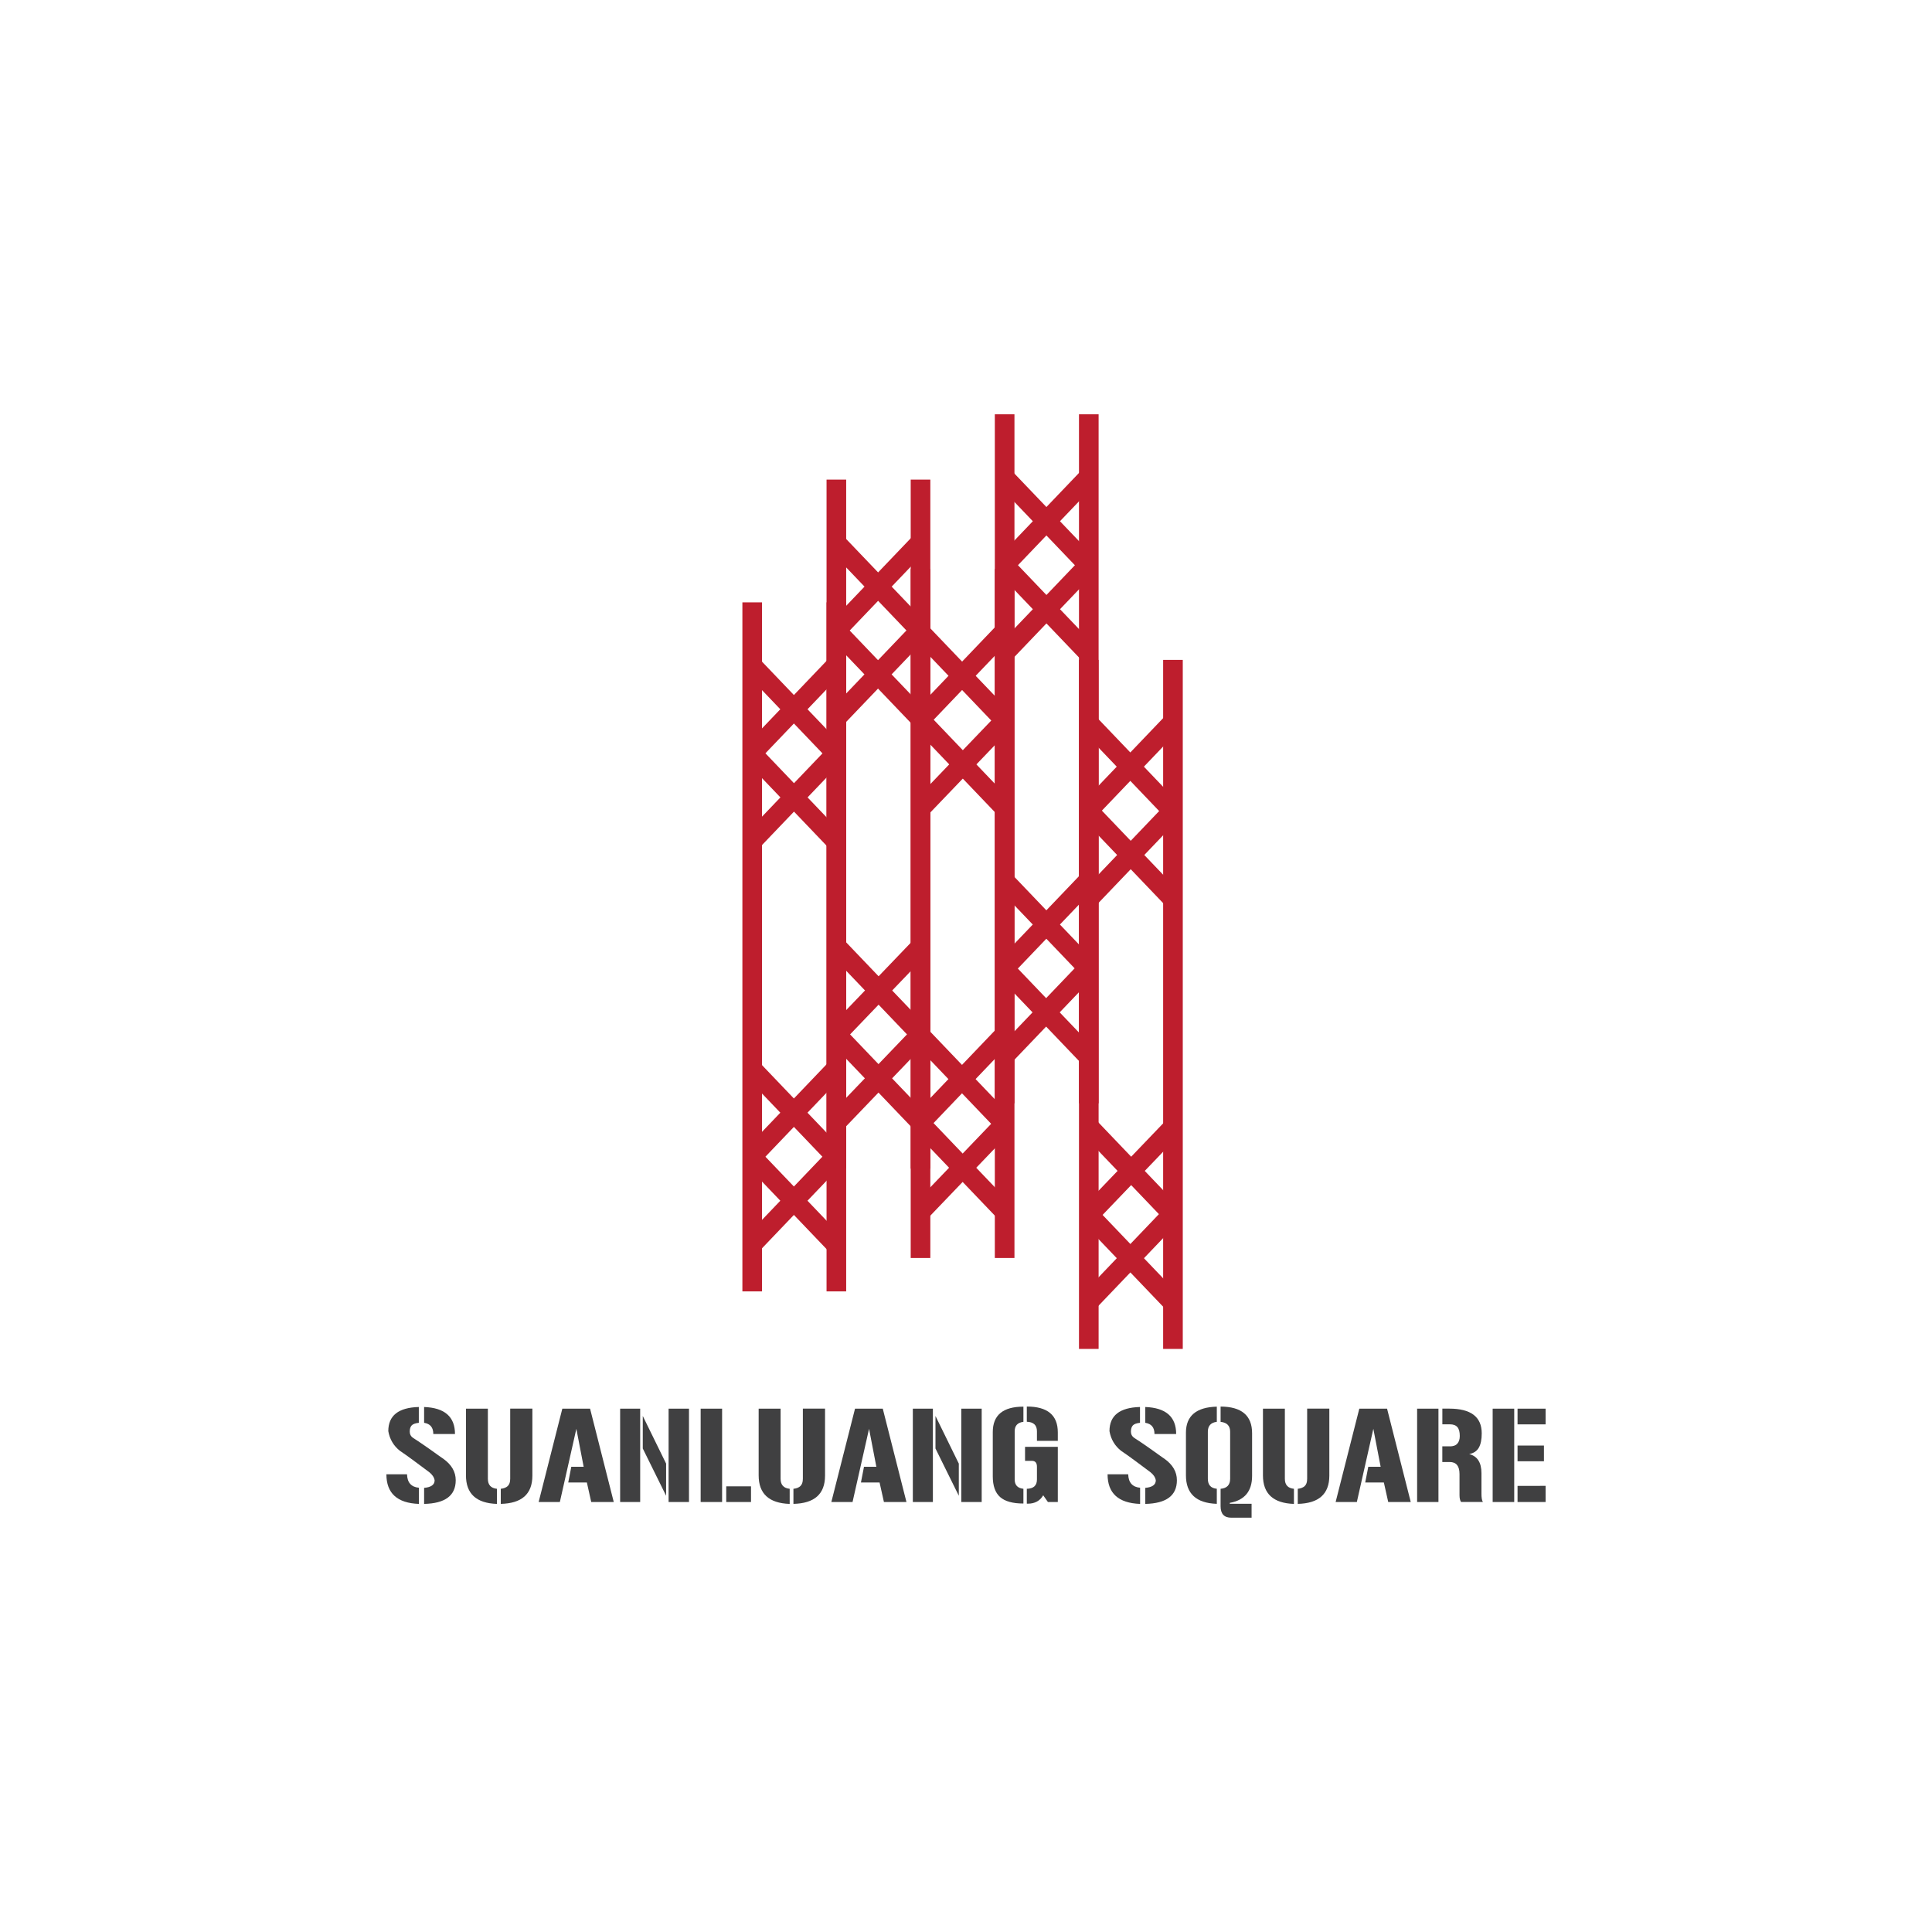 <?xml version="1.0" encoding="utf-8"?>
<!-- Generator: Adobe Illustrator 26.0.3, SVG Export Plug-In . SVG Version: 6.00 Build 0)  -->
<svg version="1.1" id="Layer_1" xmlns="http://www.w3.org/2000/svg" xmlns:xlink="http://www.w3.org/1999/xlink" x="0px" y="0px"
	 viewBox="0 0 500 500" style="enable-background:new 0 0 500 500;" xml:space="preserve">
<style type="text/css">
	.st0{fill:#BE1E2D;}
	.st1{fill:#404041;}
</style>
<g>
	<g>
		<g>
			<rect x="213.91" y="155.89" class="st0" width="5.08" height="178.32"/>
			<rect x="192.13" y="155.89" class="st0" width="5.08" height="178.32"/>
			
				<rect x="203.02" y="190.61" transform="matrix(0.723 -0.691 0.691 0.723 -85.628 199.318)" class="st0" width="5.08" height="31.51"/>
			
				<rect x="203.02" y="167.84" transform="matrix(0.723 -0.691 0.691 0.723 -69.89 193.003)" class="st0" width="5.09" height="31.51"/>
			
				<rect x="189.81" y="203.82" transform="matrix(0.691 -0.723 0.723 0.691 -85.653 212.284)" class="st0" width="31.51" height="5.08"/>
			
				<rect x="189.81" y="181.05" transform="matrix(0.691 -0.723 0.723 0.691 -69.203 205.192)" class="st0" width="31.51" height="5.09"/>
			
				<rect x="203.02" y="272.17" transform="matrix(0.723 -0.691 0.691 0.723 -142.005 221.95)" class="st0" width="5.08" height="31.51"/>
			
				<rect x="189.81" y="285.38" transform="matrix(0.691 -0.723 0.723 0.691 -144.595 237.472)" class="st0" width="31.51" height="5.08"/>
			
				<rect x="203.02" y="294.94" transform="matrix(0.723 -0.691 0.691 0.723 -157.743 228.266)" class="st0" width="5.08" height="31.51"/>
			
				<rect x="189.81" y="308.15" transform="matrix(0.691 -0.723 0.723 0.691 -161.05 244.512)" class="st0" width="31.51" height="5.08"/>
		</g>
		<g>
			<rect x="235.69" y="124.12" class="st0" width="5.08" height="178.32"/>
			<rect x="213.91" y="124.12" class="st0" width="5.08" height="178.32"/>
			
				<rect x="224.79" y="158.83" transform="matrix(0.723 -0.691 0.691 0.723 -57.624 205.538)" class="st0" width="5.08" height="31.51"/>
			
				<rect x="224.79" y="136.06" transform="matrix(0.723 -0.691 0.691 0.723 -41.878 199.279)" class="st0" width="5.08" height="31.5"/>
			
				<rect x="211.58" y="172.04" transform="matrix(0.691 -0.723 0.723 0.691 -55.971 218.146)" class="st0" width="31.51" height="5.08"/>
			
				<rect x="211.59" y="149.27" transform="matrix(0.691 -0.723 0.723 0.691 -39.506 211.184)" class="st0" width="31.5" height="5.08"/>
			
				<rect x="224.79" y="240.39" transform="matrix(0.723 -0.691 0.691 0.723 -114 228.202)" class="st0" width="5.08" height="31.5"/>
			
				<rect x="211.58" y="253.6" transform="matrix(0.692 -0.722 0.722 0.692 -114.9 243.253)" class="st0" width="31.5" height="5.08"/>
			
				<rect x="224.79" y="263.16" transform="matrix(0.723 -0.691 0.691 0.723 -129.737 234.515)" class="st0" width="5.09" height="31.51"/>
			
				<rect x="211.58" y="276.37" transform="matrix(0.692 -0.722 0.722 0.692 -131.339 250.197)" class="st0" width="31.51" height="5.09"/>
		</g>
		<g>
			<rect x="257.46" y="147.25" class="st0" width="5.08" height="178.32"/>
			<rect x="235.69" y="147.25" class="st0" width="5.08" height="178.32"/>
			
				<rect x="246.57" y="181.96" transform="matrix(0.723 -0.691 0.691 0.723 -67.572 226.994)" class="st0" width="5.08" height="31.51"/>
			
				<rect x="246.57" y="159.19" transform="matrix(0.723 -0.691 0.691 0.723 -51.828 220.73)" class="st0" width="5.08" height="31.51"/>
			
				<rect x="233.36" y="195.17" transform="matrix(0.692 -0.722 0.722 0.692 -65.978 240.891)" class="st0" width="31.51" height="5.08"/>
			
				<rect x="233.36" y="172.4" transform="matrix(0.691 -0.723 0.723 0.691 -49.509 233.996)" class="st0" width="31.51" height="5.08"/>
			
				<rect x="246.57" y="263.52" transform="matrix(0.723 -0.691 0.691 0.723 -123.947 249.67)" class="st0" width="5.08" height="31.51"/>
			
				<rect x="233.36" y="276.73" transform="matrix(0.691 -0.723 0.723 0.691 -124.891 266.199)" class="st0" width="31.51" height="5.08"/>
			
				<rect x="246.57" y="286.29" transform="matrix(0.723 -0.691 0.691 0.723 -139.682 255.973)" class="st0" width="5.08" height="31.5"/>
			
				<rect x="233.36" y="299.5" transform="matrix(0.692 -0.722 0.722 0.692 -141.328 273.062)" class="st0" width="31.5" height="5.08"/>
		</g>
		<g>
			<rect x="279.24" y="107.22" class="st0" width="5.08" height="178.32"/>
			<rect x="257.46" y="107.22" class="st0" width="5.08" height="178.32"/>
			
				<rect x="268.35" y="141.93" transform="matrix(0.723 -0.691 0.691 0.723 -33.864 230.979)" class="st0" width="5.08" height="31.51"/>
			
				<rect x="268.35" y="119.17" transform="matrix(0.723 -0.691 0.691 0.723 -18.118 224.693)" class="st0" width="5.08" height="31.51"/>
			
				<rect x="255.14" y="155.15" transform="matrix(0.691 -0.723 0.723 0.691 -30.301 244.47)" class="st0" width="31.51" height="5.08"/>
			
				<rect x="255.14" y="132.38" transform="matrix(0.691 -0.723 0.723 0.691 -13.847 237.439)" class="st0" width="31.51" height="5.08"/>
			
				<rect x="268.35" y="223.5" transform="matrix(0.723 -0.691 0.691 0.723 -90.239 253.624)" class="st0" width="5.08" height="31.51"/>
			
				<rect x="255.14" y="236.71" transform="matrix(0.691 -0.723 0.723 0.691 -89.243 269.666)" class="st0" width="31.51" height="5.08"/>
			
				<rect x="268.35" y="246.26" transform="matrix(0.723 -0.691 0.691 0.723 -105.976 259.951)" class="st0" width="5.08" height="31.5"/>
			
				<rect x="255.14" y="259.47" transform="matrix(0.691 -0.723 0.723 0.691 -105.699 276.613)" class="st0" width="31.5" height="5.08"/>
		</g>
		<g>
			<rect x="301.02" y="170.78" class="st0" width="5.08" height="178.32"/>
			<rect x="279.24" y="170.78" class="st0" width="5.08" height="178.32"/>
			
				<rect x="290.13" y="205.49" transform="matrix(0.723 -0.691 0.691 0.723 -71.756 263.649)" class="st0" width="5.08" height="31.51"/>
			
				<rect x="290.13" y="182.72" transform="matrix(0.723 -0.691 0.691 0.723 -56.013 257.368)" class="st0" width="5.08" height="31.51"/>
			
				<rect x="276.92" y="218.7" transform="matrix(0.691 -0.723 0.723 0.691 -69.492 279.925)" class="st0" width="31.51" height="5.08"/>
			
				<rect x="276.92" y="195.93" transform="matrix(0.691 -0.723 0.723 0.691 -53.068 272.728)" class="st0" width="31.51" height="5.08"/>
			
				<rect x="290.13" y="287.05" transform="matrix(0.723 -0.691 0.691 0.723 -128.131 286.296)" class="st0" width="5.08" height="31.51"/>
			
				<rect x="276.92" y="300.26" transform="matrix(0.692 -0.722 0.722 0.692 -128.45 304.847)" class="st0" width="31.51" height="5.08"/>
			
				<rect x="290.13" y="309.82" transform="matrix(0.723 -0.691 0.691 0.723 -143.87 292.639)" class="st0" width="5.08" height="31.51"/>
			
				<rect x="276.92" y="323.03" transform="matrix(0.691 -0.723 0.723 0.691 -144.902 312.065)" class="st0" width="31.51" height="5.08"/>
		</g>
	</g>
	<g>
		<path class="st1" d="M105.34,381.55c0.06,2.14,1.09,3.29,3.08,3.48v4.18c-5.61-0.2-8.42-2.76-8.42-7.66H105.34z M117.94,383.08
			c0,3.97-2.72,6.01-8.18,6.13v-4.15c1.81-0.16,2.72-0.81,2.72-1.95c-0.12-0.77-0.6-1.49-1.43-2.14c-1.4-1.04-2.72-2.01-3.94-2.93
			c-1.22-0.91-2.42-1.77-3.6-2.56c-1.65-1.3-2.65-3-3.02-5.1c0-4.03,2.63-6.11,7.9-6.25v4.09c-0.91,0.1-1.54,0.33-1.86,0.69
			c-0.33,0.36-0.49,0.89-0.49,1.6c0,0.67,0.27,1.2,0.82,1.59c0.37,0.22,0.81,0.51,1.34,0.87c0.53,0.36,1.08,0.73,1.66,1.13
			c0.58,0.4,1.15,0.8,1.73,1.21c0.57,0.41,1.08,0.77,1.54,1.1c0.46,0.33,0.83,0.59,1.11,0.79c0.28,0.2,0.44,0.31,0.46,0.31
			C116.86,379.04,117.94,380.9,117.94,383.08z M112.14,371.12c0-1.69-0.79-2.65-2.38-2.9v-4.09c5.33,0.2,7.99,2.53,7.99,6.99H112.14
			z"/>
		<path class="st1" d="M128.61,389.21c-5.35-0.18-8.02-2.64-8.02-7.38v-17.27h5.67v18.15c0,1.57,0.78,2.43,2.35,2.59V389.21z
			 M129.59,385.3c0.79-0.08,1.4-0.32,1.82-0.72c0.42-0.4,0.63-1.02,0.63-1.88v-18.15h5.74v17.39c-0.02,4.72-2.74,7.14-8.18,7.26
			V385.3z"/>
		<path class="st1" d="M152.71,364.56l6.13,24.16h-5.83l-1.13-5.06h-4.82l0.79-4.06h3.2l-1.89-9.82l-4.27,18.94h-5.49l6.13-24.16
			H152.71z"/>
		<path class="st1" d="M165.68,364.56v24.16h-5.19v-24.16H165.68z M172.39,387.1l-6.04-12.23v-8.42l6.04,12.33V387.1z
			 M178.31,364.56v24.16h-5.28v-24.16H178.31z"/>
		<path class="st1" d="M186.88,364.56v24.16h-5.55v-24.16H186.88z M194.36,388.72h-6.41v-4.06h6.41V388.72z"/>
		<path class="st1" d="M204.36,389.21c-5.35-0.18-8.02-2.64-8.02-7.38v-17.27h5.68v18.15c0,1.57,0.78,2.43,2.35,2.59V389.21z
			 M205.34,385.3c0.79-0.08,1.4-0.32,1.81-0.72c0.42-0.4,0.63-1.02,0.63-1.88v-18.15h5.74v17.39c-0.02,4.72-2.75,7.14-8.18,7.26
			V385.3z"/>
		<path class="st1" d="M228.46,364.56l6.13,24.16h-5.83l-1.13-5.06h-4.82l0.79-4.06h3.2l-1.89-9.82l-4.27,18.94h-5.49l6.13-24.16
			H228.46z"/>
		<path class="st1" d="M241.43,364.56v24.16h-5.19v-24.16H241.43z M248.14,387.1l-6.04-12.23v-8.42l6.04,12.33V387.1z
			 M254.06,364.56v24.16h-5.28v-24.16H254.06z"/>
		<path class="st1" d="M256.93,370.63c0-4.39,2.64-6.59,7.93-6.59v3.93c-1.51,0.18-2.26,1-2.26,2.44v12.48
			c0,1.44,0.75,2.25,2.26,2.41v3.81c-2.77,0-4.78-0.56-6.04-1.68c-1.26-1.12-1.89-2.91-1.89-5.37V370.63z M265.74,385.3
			c1.75-0.04,2.62-0.84,2.62-2.41v-3.29c0-1.02-0.43-1.53-1.28-1.53h-1.8v-3.63h8.48v14.28h-2.56l-1.22-1.74
			c-0.83,1.44-2.16,2.17-4,2.17h-0.24V385.3z M265.74,364.01c5.35,0,8.02,2.23,8.02,6.68v2.2h-5.4v-2.47c0-1.59-0.88-2.41-2.62-2.47
			V364.01z"/>
		<path class="st1" d="M291.98,381.55c0.06,2.14,1.09,3.29,3.08,3.48v4.18c-5.61-0.2-8.42-2.76-8.42-7.66H291.98z M304.58,383.08
			c0,3.97-2.72,6.01-8.18,6.13v-4.15c1.81-0.16,2.72-0.81,2.72-1.95c-0.12-0.77-0.6-1.49-1.43-2.14c-1.4-1.04-2.71-2.01-3.94-2.93
			c-1.22-0.91-2.42-1.77-3.6-2.56c-1.65-1.3-2.65-3-3.02-5.1c0-4.03,2.63-6.11,7.9-6.25v4.09c-0.92,0.1-1.54,0.33-1.86,0.69
			c-0.32,0.36-0.49,0.89-0.49,1.6c0,0.67,0.27,1.2,0.82,1.59c0.37,0.22,0.81,0.51,1.34,0.87c0.53,0.36,1.08,0.73,1.66,1.13
			c0.58,0.4,1.15,0.8,1.72,1.21c0.57,0.41,1.08,0.77,1.54,1.1c0.46,0.33,0.83,0.59,1.11,0.79c0.29,0.2,0.44,0.31,0.46,0.31
			C303.5,379.04,304.58,380.9,304.58,383.08z M298.78,371.12c0-1.69-0.79-2.65-2.38-2.9v-4.09c5.33,0.2,7.99,2.53,7.99,6.99H298.78z
			"/>
		<path class="st1" d="M306.92,370.78c0-4.35,2.67-6.6,7.99-6.74v3.93c-1.54,0.18-2.32,1.04-2.32,2.56v12.17
			c0,1.59,0.77,2.45,2.32,2.59v3.9c-5.33-0.18-7.99-2.64-7.99-7.38V370.78z M315.89,385.3c1.65-0.14,2.47-1.01,2.47-2.59v-12.17
			c0-1.54-0.82-2.4-2.47-2.56v-3.96c5.43,0.02,8.15,2.32,8.15,6.89v11.04c0,3.97-1.92,6.3-5.77,6.99v0.24h5.64v3.6h-5.25
			c-1.85,0-2.77-0.99-2.77-2.96V385.3z"/>
		<path class="st1" d="M334.87,389.21c-5.35-0.18-8.02-2.64-8.02-7.38v-17.27h5.67v18.15c0,1.57,0.78,2.43,2.35,2.59V389.21z
			 M335.85,385.3c0.79-0.08,1.4-0.32,1.82-0.72c0.42-0.4,0.62-1.02,0.62-1.88v-18.15h5.74v17.39c-0.02,4.72-2.74,7.14-8.17,7.26
			V385.3z"/>
		<path class="st1" d="M358.97,364.56l6.13,24.16h-5.83l-1.13-5.06h-4.82l0.79-4.06h3.2l-1.89-9.82l-4.27,18.94h-5.49l6.13-24.16
			H358.97z"/>
		<path class="st1" d="M372.27,364.56v24.16h-5.52v-24.16H372.27z M375.2,374.32c0.87,0,1.53-0.23,1.95-0.7
			c0.43-0.47,0.64-1.13,0.64-2c0-1.03-0.2-1.79-0.61-2.28c-0.41-0.48-1.07-0.73-1.98-0.73h-1.92v-4.06h1.77
			c5.61,0,8.42,2.13,8.42,6.4c0,1.58-0.25,2.82-0.75,3.7c-0.5,0.88-1.33,1.44-2.49,1.66c2.12,0.55,3.17,2.2,3.17,4.95v5.31
			c0,0.47,0.02,0.89,0.08,1.25c0.05,0.37,0.15,0.66,0.29,0.89h-5.65c-0.26-0.39-0.4-0.98-0.4-1.77v-5.46c0-2.07-0.84-3.11-2.53-3.11
			h-1.92v-4.06H375.2z"/>
		<path class="st1" d="M391.88,364.56v24.16h-5.58v-24.16H391.88z M392.74,364.56H400v4.06h-7.26V364.56z M392.74,374.11h6.83v4.06
			h-6.83V374.11z M400,388.72h-7.26v-4.18H400V388.72z"/>
	</g>
</g>
</svg>
